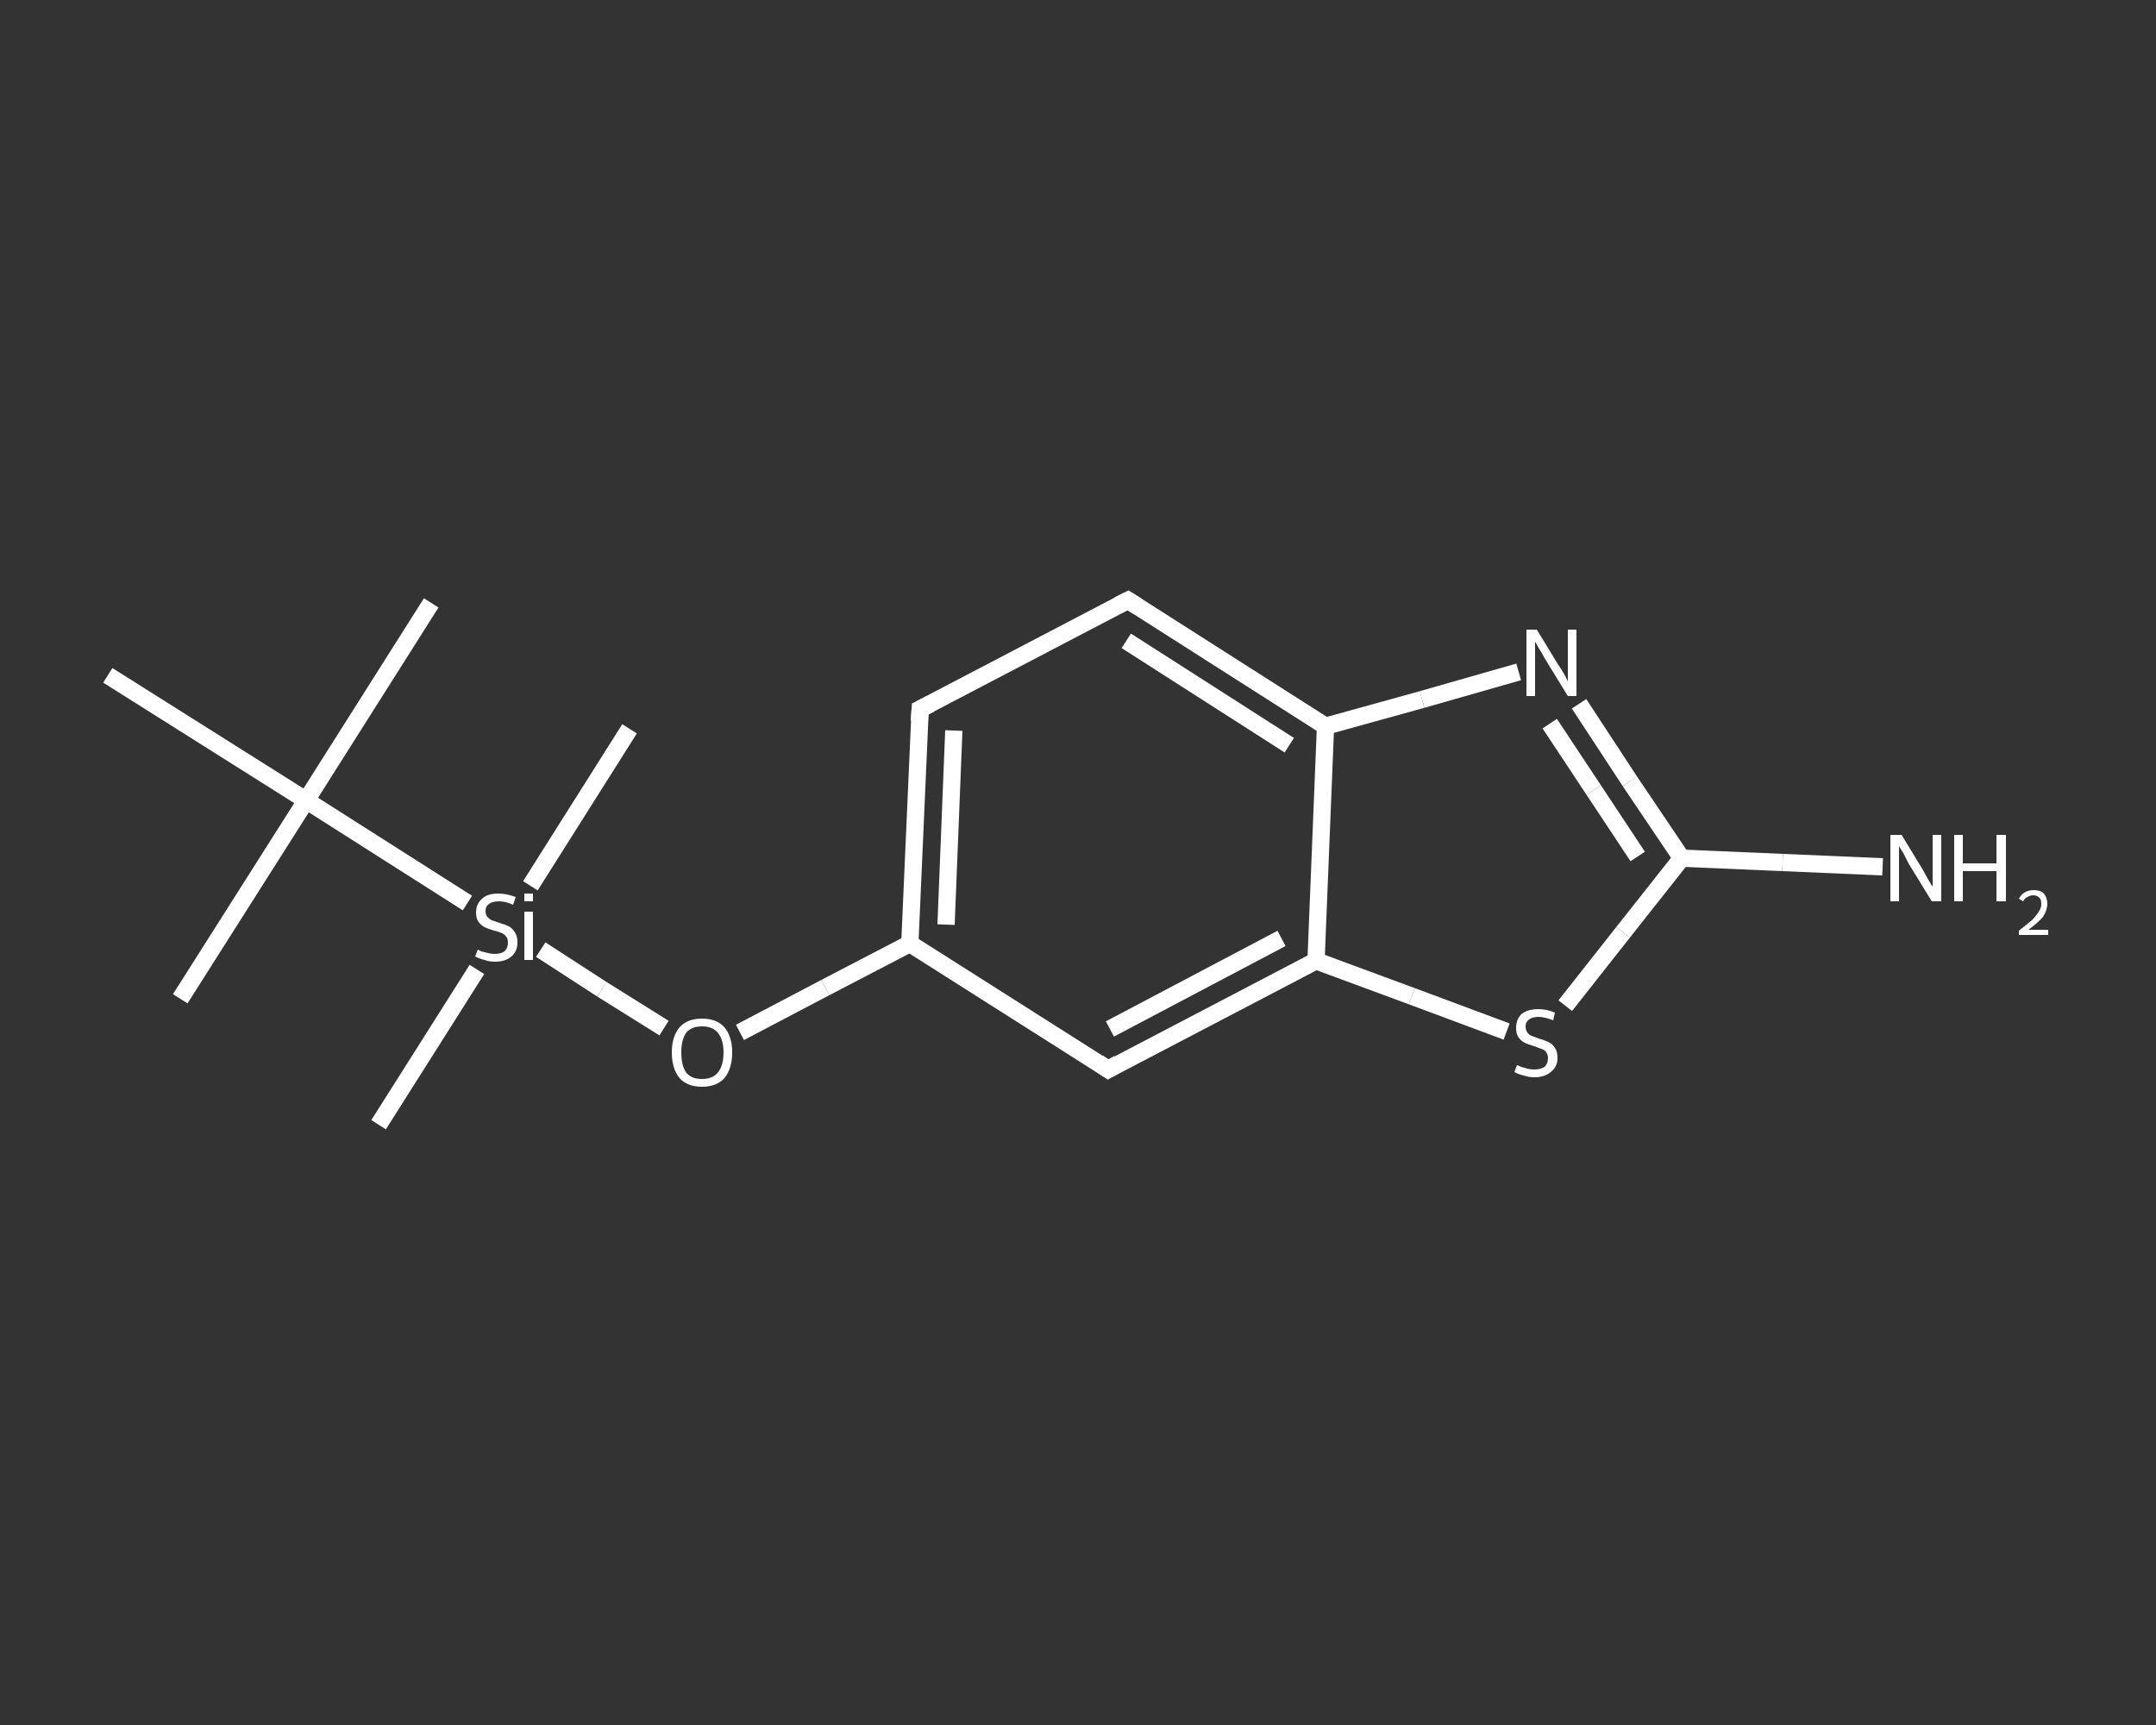 <?xml version='1.0' encoding='iso-8859-1'?>
<svg version='1.1' baseProfile='full'
              xmlns='http://www.w3.org/2000/svg'
                      xmlns:rdkit='http://www.rdkit.org/xml'
                      xmlns:xlink='http://www.w3.org/1999/xlink'
                  xml:space='preserve'
width='250px' height='200px' viewBox='0 0 250 200'>
<rect x="0" y="0" width="250" height="200" fill="#333333" stroke="none"/>
<!-- END OF HEADER -->
<rect style='opacity:1.0;fill:transparent;stroke:none' width='250.0' height='200.0' x='0.0' y='0.0'> </rect>
<path class='bond-0 atom-0 atom-1' d='M 50.0,69.9 L 35.5,92.8' style='fill:none;fill-rule:evenodd;stroke:#FFFFFF;stroke-width:2.0px;stroke-linecap:butt;stroke-linejoin:miter;stroke-opacity:1' />
<path class='bond-1 atom-1 atom-2' d='M 35.5,92.8 L 20.9,115.8' style='fill:none;fill-rule:evenodd;stroke:#FFFFFF;stroke-width:2.0px;stroke-linecap:butt;stroke-linejoin:miter;stroke-opacity:1' />
<path class='bond-2 atom-1 atom-3' d='M 35.5,92.8 L 12.5,78.3' style='fill:none;fill-rule:evenodd;stroke:#FFFFFF;stroke-width:2.0px;stroke-linecap:butt;stroke-linejoin:miter;stroke-opacity:1' />
<path class='bond-3 atom-1 atom-4' d='M 35.5,92.8 L 54.2,104.7' style='fill:none;fill-rule:evenodd;stroke:#FFFFFF;stroke-width:2.0px;stroke-linecap:butt;stroke-linejoin:miter;stroke-opacity:1' />
<path class='bond-4 atom-4 atom-5' d='M 55.3,112.4 L 43.9,130.4' style='fill:none;fill-rule:evenodd;stroke:#FFFFFF;stroke-width:2.0px;stroke-linecap:butt;stroke-linejoin:miter;stroke-opacity:1' />
<path class='bond-5 atom-4 atom-6' d='M 61.5,102.7 L 73.0,84.5' style='fill:none;fill-rule:evenodd;stroke:#FFFFFF;stroke-width:2.0px;stroke-linecap:butt;stroke-linejoin:miter;stroke-opacity:1' />
<path class='bond-6 atom-4 atom-7' d='M 62.7,110.1 L 69.8,114.7' style='fill:none;fill-rule:evenodd;stroke:#FFFFFF;stroke-width:2.0px;stroke-linecap:butt;stroke-linejoin:miter;stroke-opacity:1' />
<path class='bond-6 atom-4 atom-7' d='M 69.8,114.7 L 77.0,119.2' style='fill:none;fill-rule:evenodd;stroke:#FFFFFF;stroke-width:2.0px;stroke-linecap:butt;stroke-linejoin:miter;stroke-opacity:1' />
<path class='bond-7 atom-7 atom-8' d='M 85.8,119.7 L 95.7,114.5' style='fill:none;fill-rule:evenodd;stroke:#FFFFFF;stroke-width:2.0px;stroke-linecap:butt;stroke-linejoin:miter;stroke-opacity:1' />
<path class='bond-7 atom-7 atom-8' d='M 95.7,114.5 L 105.5,109.4' style='fill:none;fill-rule:evenodd;stroke:#FFFFFF;stroke-width:2.0px;stroke-linecap:butt;stroke-linejoin:miter;stroke-opacity:1' />
<path class='bond-8 atom-8 atom-9' d='M 105.5,109.4 L 106.7,82.2' style='fill:none;fill-rule:evenodd;stroke:#FFFFFF;stroke-width:2.0px;stroke-linecap:butt;stroke-linejoin:miter;stroke-opacity:1' />
<path class='bond-8 atom-8 atom-9' d='M 109.7,107.2 L 110.6,84.7' style='fill:none;fill-rule:evenodd;stroke:#FFFFFF;stroke-width:2.0px;stroke-linecap:butt;stroke-linejoin:miter;stroke-opacity:1' />
<path class='bond-9 atom-9 atom-10' d='M 106.7,82.2 L 130.8,69.6' style='fill:none;fill-rule:evenodd;stroke:#FFFFFF;stroke-width:2.0px;stroke-linecap:butt;stroke-linejoin:miter;stroke-opacity:1' />
<path class='bond-10 atom-10 atom-11' d='M 130.8,69.6 L 153.7,84.2' style='fill:none;fill-rule:evenodd;stroke:#FFFFFF;stroke-width:2.0px;stroke-linecap:butt;stroke-linejoin:miter;stroke-opacity:1' />
<path class='bond-10 atom-10 atom-11' d='M 130.6,74.3 L 149.5,86.4' style='fill:none;fill-rule:evenodd;stroke:#FFFFFF;stroke-width:2.0px;stroke-linecap:butt;stroke-linejoin:miter;stroke-opacity:1' />
<path class='bond-11 atom-11 atom-12' d='M 153.7,84.2 L 164.9,81.1' style='fill:none;fill-rule:evenodd;stroke:#FFFFFF;stroke-width:2.0px;stroke-linecap:butt;stroke-linejoin:miter;stroke-opacity:1' />
<path class='bond-11 atom-11 atom-12' d='M 164.9,81.1 L 176.1,77.9' style='fill:none;fill-rule:evenodd;stroke:#FFFFFF;stroke-width:2.0px;stroke-linecap:butt;stroke-linejoin:miter;stroke-opacity:1' />
<path class='bond-12 atom-12 atom-13' d='M 183.1,81.6 L 189.0,90.6' style='fill:none;fill-rule:evenodd;stroke:#FFFFFF;stroke-width:2.0px;stroke-linecap:butt;stroke-linejoin:miter;stroke-opacity:1' />
<path class='bond-12 atom-12 atom-13' d='M 189.0,90.6 L 195.0,99.5' style='fill:none;fill-rule:evenodd;stroke:#FFFFFF;stroke-width:2.0px;stroke-linecap:butt;stroke-linejoin:miter;stroke-opacity:1' />
<path class='bond-12 atom-12 atom-13' d='M 179.7,83.9 L 184.8,91.6' style='fill:none;fill-rule:evenodd;stroke:#FFFFFF;stroke-width:2.0px;stroke-linecap:butt;stroke-linejoin:miter;stroke-opacity:1' />
<path class='bond-12 atom-12 atom-13' d='M 184.8,91.6 L 189.9,99.3' style='fill:none;fill-rule:evenodd;stroke:#FFFFFF;stroke-width:2.0px;stroke-linecap:butt;stroke-linejoin:miter;stroke-opacity:1' />
<path class='bond-13 atom-13 atom-14' d='M 195.0,99.5 L 206.7,100.0' style='fill:none;fill-rule:evenodd;stroke:#FFFFFF;stroke-width:2.0px;stroke-linecap:butt;stroke-linejoin:miter;stroke-opacity:1' />
<path class='bond-13 atom-13 atom-14' d='M 206.7,100.0 L 218.3,100.5' style='fill:none;fill-rule:evenodd;stroke:#FFFFFF;stroke-width:2.0px;stroke-linecap:butt;stroke-linejoin:miter;stroke-opacity:1' />
<path class='bond-14 atom-13 atom-15' d='M 195.0,99.5 L 188.2,108.1' style='fill:none;fill-rule:evenodd;stroke:#FFFFFF;stroke-width:2.0px;stroke-linecap:butt;stroke-linejoin:miter;stroke-opacity:1' />
<path class='bond-14 atom-13 atom-15' d='M 188.2,108.1 L 181.5,116.6' style='fill:none;fill-rule:evenodd;stroke:#FFFFFF;stroke-width:2.0px;stroke-linecap:butt;stroke-linejoin:miter;stroke-opacity:1' />
<path class='bond-15 atom-15 atom-16' d='M 174.7,119.6 L 163.7,115.5' style='fill:none;fill-rule:evenodd;stroke:#FFFFFF;stroke-width:2.0px;stroke-linecap:butt;stroke-linejoin:miter;stroke-opacity:1' />
<path class='bond-15 atom-15 atom-16' d='M 163.7,115.5 L 152.6,111.4' style='fill:none;fill-rule:evenodd;stroke:#FFFFFF;stroke-width:2.0px;stroke-linecap:butt;stroke-linejoin:miter;stroke-opacity:1' />
<path class='bond-16 atom-16 atom-17' d='M 152.6,111.4 L 128.5,124.0' style='fill:none;fill-rule:evenodd;stroke:#FFFFFF;stroke-width:2.0px;stroke-linecap:butt;stroke-linejoin:miter;stroke-opacity:1' />
<path class='bond-16 atom-16 atom-17' d='M 148.6,108.8 L 128.7,119.3' style='fill:none;fill-rule:evenodd;stroke:#FFFFFF;stroke-width:2.0px;stroke-linecap:butt;stroke-linejoin:miter;stroke-opacity:1' />
<path class='bond-17 atom-17 atom-8' d='M 128.5,124.0 L 105.5,109.4' style='fill:none;fill-rule:evenodd;stroke:#FFFFFF;stroke-width:2.0px;stroke-linecap:butt;stroke-linejoin:miter;stroke-opacity:1' />
<path class='bond-18 atom-16 atom-11' d='M 152.6,111.4 L 153.7,84.2' style='fill:none;fill-rule:evenodd;stroke:#FFFFFF;stroke-width:2.0px;stroke-linecap:butt;stroke-linejoin:miter;stroke-opacity:1' />
<path d='M 106.6,83.6 L 106.7,82.2 L 107.9,81.6' style='fill:none;stroke:#FFFFFF;stroke-width:2.0px;stroke-linecap:butt;stroke-linejoin:miter;stroke-opacity:1;' />
<path d='M 129.6,70.2 L 130.8,69.6 L 131.9,70.3' style='fill:none;stroke:#FFFFFF;stroke-width:2.0px;stroke-linecap:butt;stroke-linejoin:miter;stroke-opacity:1;' />
<path d='M 129.7,123.3 L 128.5,124.0 L 127.3,123.2' style='fill:none;stroke:#FFFFFF;stroke-width:2.0px;stroke-linecap:butt;stroke-linejoin:miter;stroke-opacity:1;' />
<path class='atom-4' d='M 55.4 110.1
Q 55.4 110.1, 55.8 110.3
Q 56.2 110.4, 56.6 110.5
Q 57.0 110.6, 57.3 110.6
Q 58.1 110.6, 58.5 110.3
Q 58.9 109.9, 58.9 109.3
Q 58.9 108.8, 58.7 108.6
Q 58.5 108.3, 58.2 108.2
Q 57.8 108.0, 57.3 107.9
Q 56.6 107.7, 56.2 107.5
Q 55.8 107.3, 55.5 106.9
Q 55.2 106.5, 55.2 105.8
Q 55.2 104.8, 55.9 104.2
Q 56.5 103.6, 57.8 103.6
Q 58.7 103.6, 59.8 104.0
L 59.5 104.9
Q 58.6 104.5, 57.9 104.5
Q 57.1 104.5, 56.7 104.8
Q 56.3 105.1, 56.3 105.6
Q 56.3 106.0, 56.5 106.3
Q 56.7 106.5, 57.0 106.7
Q 57.4 106.8, 57.9 107.0
Q 58.6 107.2, 59.0 107.4
Q 59.4 107.6, 59.7 108.1
Q 60.0 108.5, 60.0 109.3
Q 60.0 110.3, 59.3 110.9
Q 58.6 111.5, 57.4 111.5
Q 56.7 111.5, 56.2 111.3
Q 55.7 111.2, 55.1 110.9
L 55.4 110.1
' fill='#FFFFFF'/>
<path class='atom-4' d='M 60.8 103.6
L 61.8 103.6
L 61.8 104.5
L 60.8 104.5
L 60.8 103.6
M 60.8 105.7
L 61.8 105.7
L 61.8 111.3
L 60.8 111.3
L 60.8 105.7
' fill='#FFFFFF'/>
<path class='atom-7' d='M 77.9 122.0
Q 77.9 120.2, 78.8 119.1
Q 79.7 118.1, 81.4 118.1
Q 83.1 118.1, 84.0 119.1
Q 84.9 120.2, 84.9 122.0
Q 84.9 123.9, 84.0 125.0
Q 83.1 126.0, 81.4 126.0
Q 79.7 126.0, 78.8 125.0
Q 77.9 123.9, 77.9 122.0
M 81.4 125.1
Q 82.6 125.1, 83.2 124.4
Q 83.9 123.6, 83.9 122.0
Q 83.9 120.5, 83.2 119.7
Q 82.6 119.0, 81.4 119.0
Q 80.2 119.0, 79.6 119.7
Q 79.0 120.5, 79.0 122.0
Q 79.0 123.6, 79.6 124.4
Q 80.2 125.1, 81.4 125.1
' fill='#FFFFFF'/>
<path class='atom-12' d='M 178.2 73.0
L 180.7 77.1
Q 181.0 77.5, 181.4 78.2
Q 181.8 79.0, 181.8 79.0
L 181.8 73.0
L 182.8 73.0
L 182.8 80.7
L 181.8 80.7
L 179.1 76.3
Q 178.8 75.7, 178.4 75.1
Q 178.1 74.5, 178.0 74.4
L 178.0 80.7
L 177.0 80.7
L 177.0 73.0
L 178.2 73.0
' fill='#FFFFFF'/>
<path class='atom-14' d='M 220.5 96.8
L 223.0 100.9
Q 223.2 101.3, 223.6 102.0
Q 224.0 102.7, 224.1 102.8
L 224.1 96.8
L 225.1 96.8
L 225.1 104.5
L 224.0 104.5
L 221.3 100.1
Q 221.0 99.5, 220.7 98.9
Q 220.3 98.3, 220.2 98.1
L 220.2 104.5
L 219.2 104.5
L 219.2 96.8
L 220.5 96.8
' fill='#FFFFFF'/>
<path class='atom-14' d='M 226.6 96.8
L 227.6 96.8
L 227.6 100.1
L 231.5 100.1
L 231.5 96.8
L 232.6 96.8
L 232.6 104.5
L 231.5 104.5
L 231.5 101.0
L 227.6 101.0
L 227.6 104.5
L 226.6 104.5
L 226.6 96.8
' fill='#FFFFFF'/>
<path class='atom-14' d='M 234.1 104.2
Q 234.3 103.8, 234.7 103.5
Q 235.2 103.2, 235.8 103.2
Q 236.6 103.2, 237.0 103.6
Q 237.4 104.1, 237.4 104.8
Q 237.4 105.5, 236.9 106.3
Q 236.3 107.0, 235.2 107.8
L 237.5 107.8
L 237.5 108.4
L 234.1 108.4
L 234.1 107.9
Q 235.0 107.2, 235.6 106.7
Q 236.1 106.2, 236.4 105.7
Q 236.7 105.3, 236.7 104.8
Q 236.7 104.3, 236.5 104.1
Q 236.2 103.8, 235.8 103.8
Q 235.4 103.8, 235.1 104.0
Q 234.8 104.1, 234.6 104.5
L 234.1 104.2
' fill='#FFFFFF'/>
<path class='atom-15' d='M 175.9 123.5
Q 176.0 123.5, 176.4 123.7
Q 176.7 123.8, 177.1 123.9
Q 177.5 124.0, 177.9 124.0
Q 178.6 124.0, 179.1 123.7
Q 179.5 123.3, 179.5 122.7
Q 179.5 122.3, 179.3 122.0
Q 179.1 121.7, 178.7 121.6
Q 178.4 121.5, 177.9 121.3
Q 177.2 121.1, 176.8 120.9
Q 176.4 120.7, 176.1 120.3
Q 175.8 119.9, 175.8 119.2
Q 175.8 118.2, 176.4 117.6
Q 177.1 117.0, 178.4 117.0
Q 179.3 117.0, 180.3 117.4
L 180.1 118.3
Q 179.1 117.9, 178.4 117.9
Q 177.7 117.9, 177.3 118.2
Q 176.9 118.5, 176.9 119.0
Q 176.9 119.4, 177.1 119.7
Q 177.3 120.0, 177.6 120.1
Q 177.9 120.2, 178.4 120.4
Q 179.1 120.6, 179.5 120.8
Q 180.0 121.0, 180.3 121.5
Q 180.6 121.9, 180.6 122.7
Q 180.6 123.7, 179.8 124.3
Q 179.1 124.9, 177.9 124.9
Q 177.3 124.9, 176.7 124.7
Q 176.2 124.6, 175.6 124.3
L 175.9 123.5
' fill='#FFFFFF'/>
</svg>
